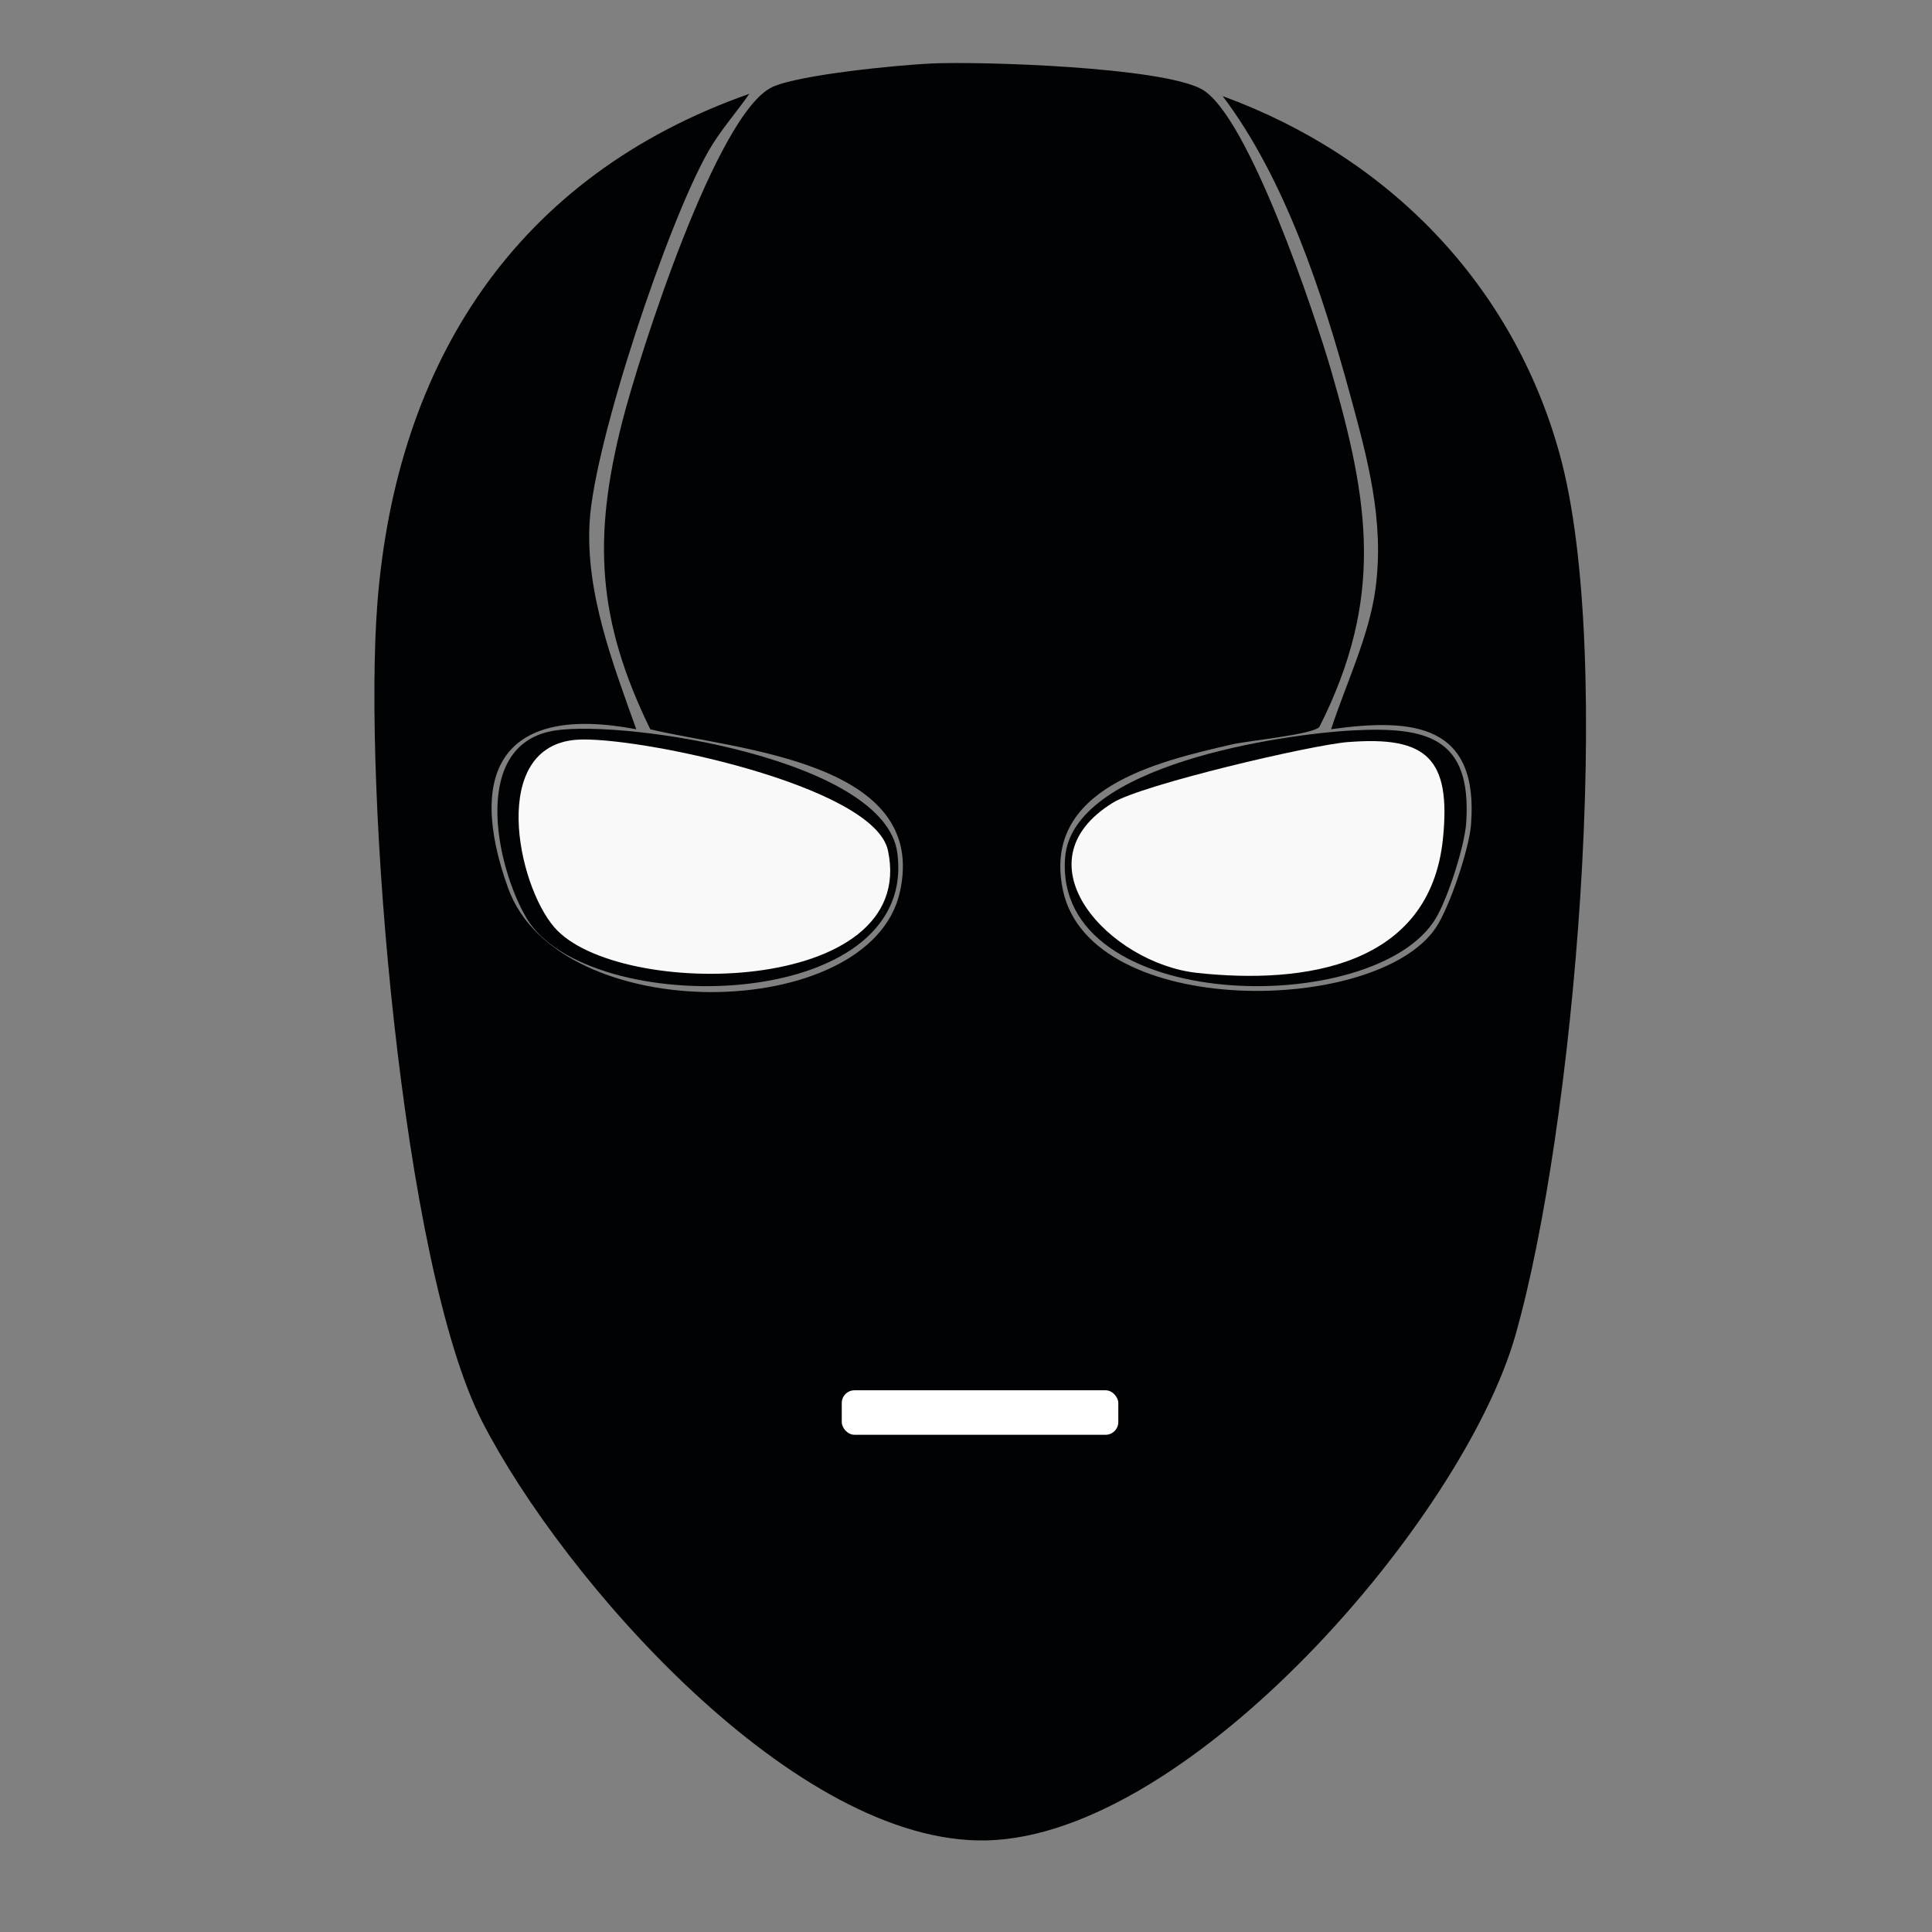 <svg viewBox="0 0 360 360" xmlns="http://www.w3.org/2000/svg" id="a"><rect x="0" y="0" width="360" height="360" fill="#808080" stroke="none"/><defs><style>.c{fill:#f9f9fa;}.d{fill:#fff;}.e{fill:none;}.f{fill:#010203;}</style></defs><g id="b"><path d="M103.54,136.1c13.49-1.96,61.33,5.43,63.66,22.81,4.04,30.13-57.86,31.18-69.09,12.17-5.76-9.75-10.53-32.66,5.43-34.98Z" class="f"></path><path d="M107.45,137.84c10.73-.78,55.41,8.43,58.01,20.64,5.78,27.19-50.38,27.88-62.14,14.34-7.04-8.1-12.17-33.79,4.13-34.98Z" class="c"></path><path d="M252.14,136.1c13.83-.73,22.1,1.37,21.07,17.16-.28,4.33-3.39,14.02-5.65,17.82-11.23,18.86-71.39,17.93-69.09-11.3,1.35-17.18,40.24-22.98,53.66-23.68Z" class="f"></path><path d="M251.27,138.27c14.62-1.15,19.13,3.09,17.6,18.03-2.43,23.74-25.78,27.17-45.84,24.98-16.16-1.76-33.89-20.49-15.64-31.72,5.44-3.35,36.83-10.74,43.89-11.3Z" class="c"></path><path d="M173.5,11.83c9.44-.43,42.86.66,50.4,4.78,8.68,4.74,21.16,42.17,24.12,52.36,7.13,24.59,9.95,42.47-2.17,66.48-1.28,1.45-13.29,2.56-16.29,3.26-13.78,3.18-35.52,8.15-31.5,27.16,5.09,24.11,58.57,23.39,69.52,6.95,2.54-3.82,6.16-14.59,6.52-19.12,1.48-18.69-10.59-19.98-26.07-17.82,2.72-8.32,7.07-17.35,8.26-26.07,1.73-12.77-1.47-24.37-4.78-36.5-5.09-18.66-12.03-39.97-23.68-55.4,30.74,11.24,54.01,34.91,62.79,66.7,10.41,37.69,2.68,125.94-8.26,164.25-9.78,34.24-60.56,93.09-98.42,94.07-35.72.93-79.05-48.72-94.07-78s-22.25-117.96-19.55-152.51c3.52-45.06,25.97-79.7,69.31-94.94-2.47,3.55-5.44,6.87-7.6,10.65-7.6,13.28-21.28,54.19-22.16,69.09-.79,13.24,4.35,26.47,8.69,38.67-24.61-4.71-31.8,7.5-23.9,29.55,9.38,26.18,67.42,25.32,73,.87,5.61-24.56-30.71-26.6-46.49-30.42-9.93-20.36-10.74-35.68-5.21-57.36,3.04-11.92,17.55-57.64,28.03-62.35,5.1-2.29,23.41-4.07,29.55-4.35Z" class="f"></path></g><rect ry="2.37" rx="2.37" height="8.29" width="51.53" y="259.06" x="156.85" class="d"></rect><rect height="360" width="360" class="e"></rect></svg>